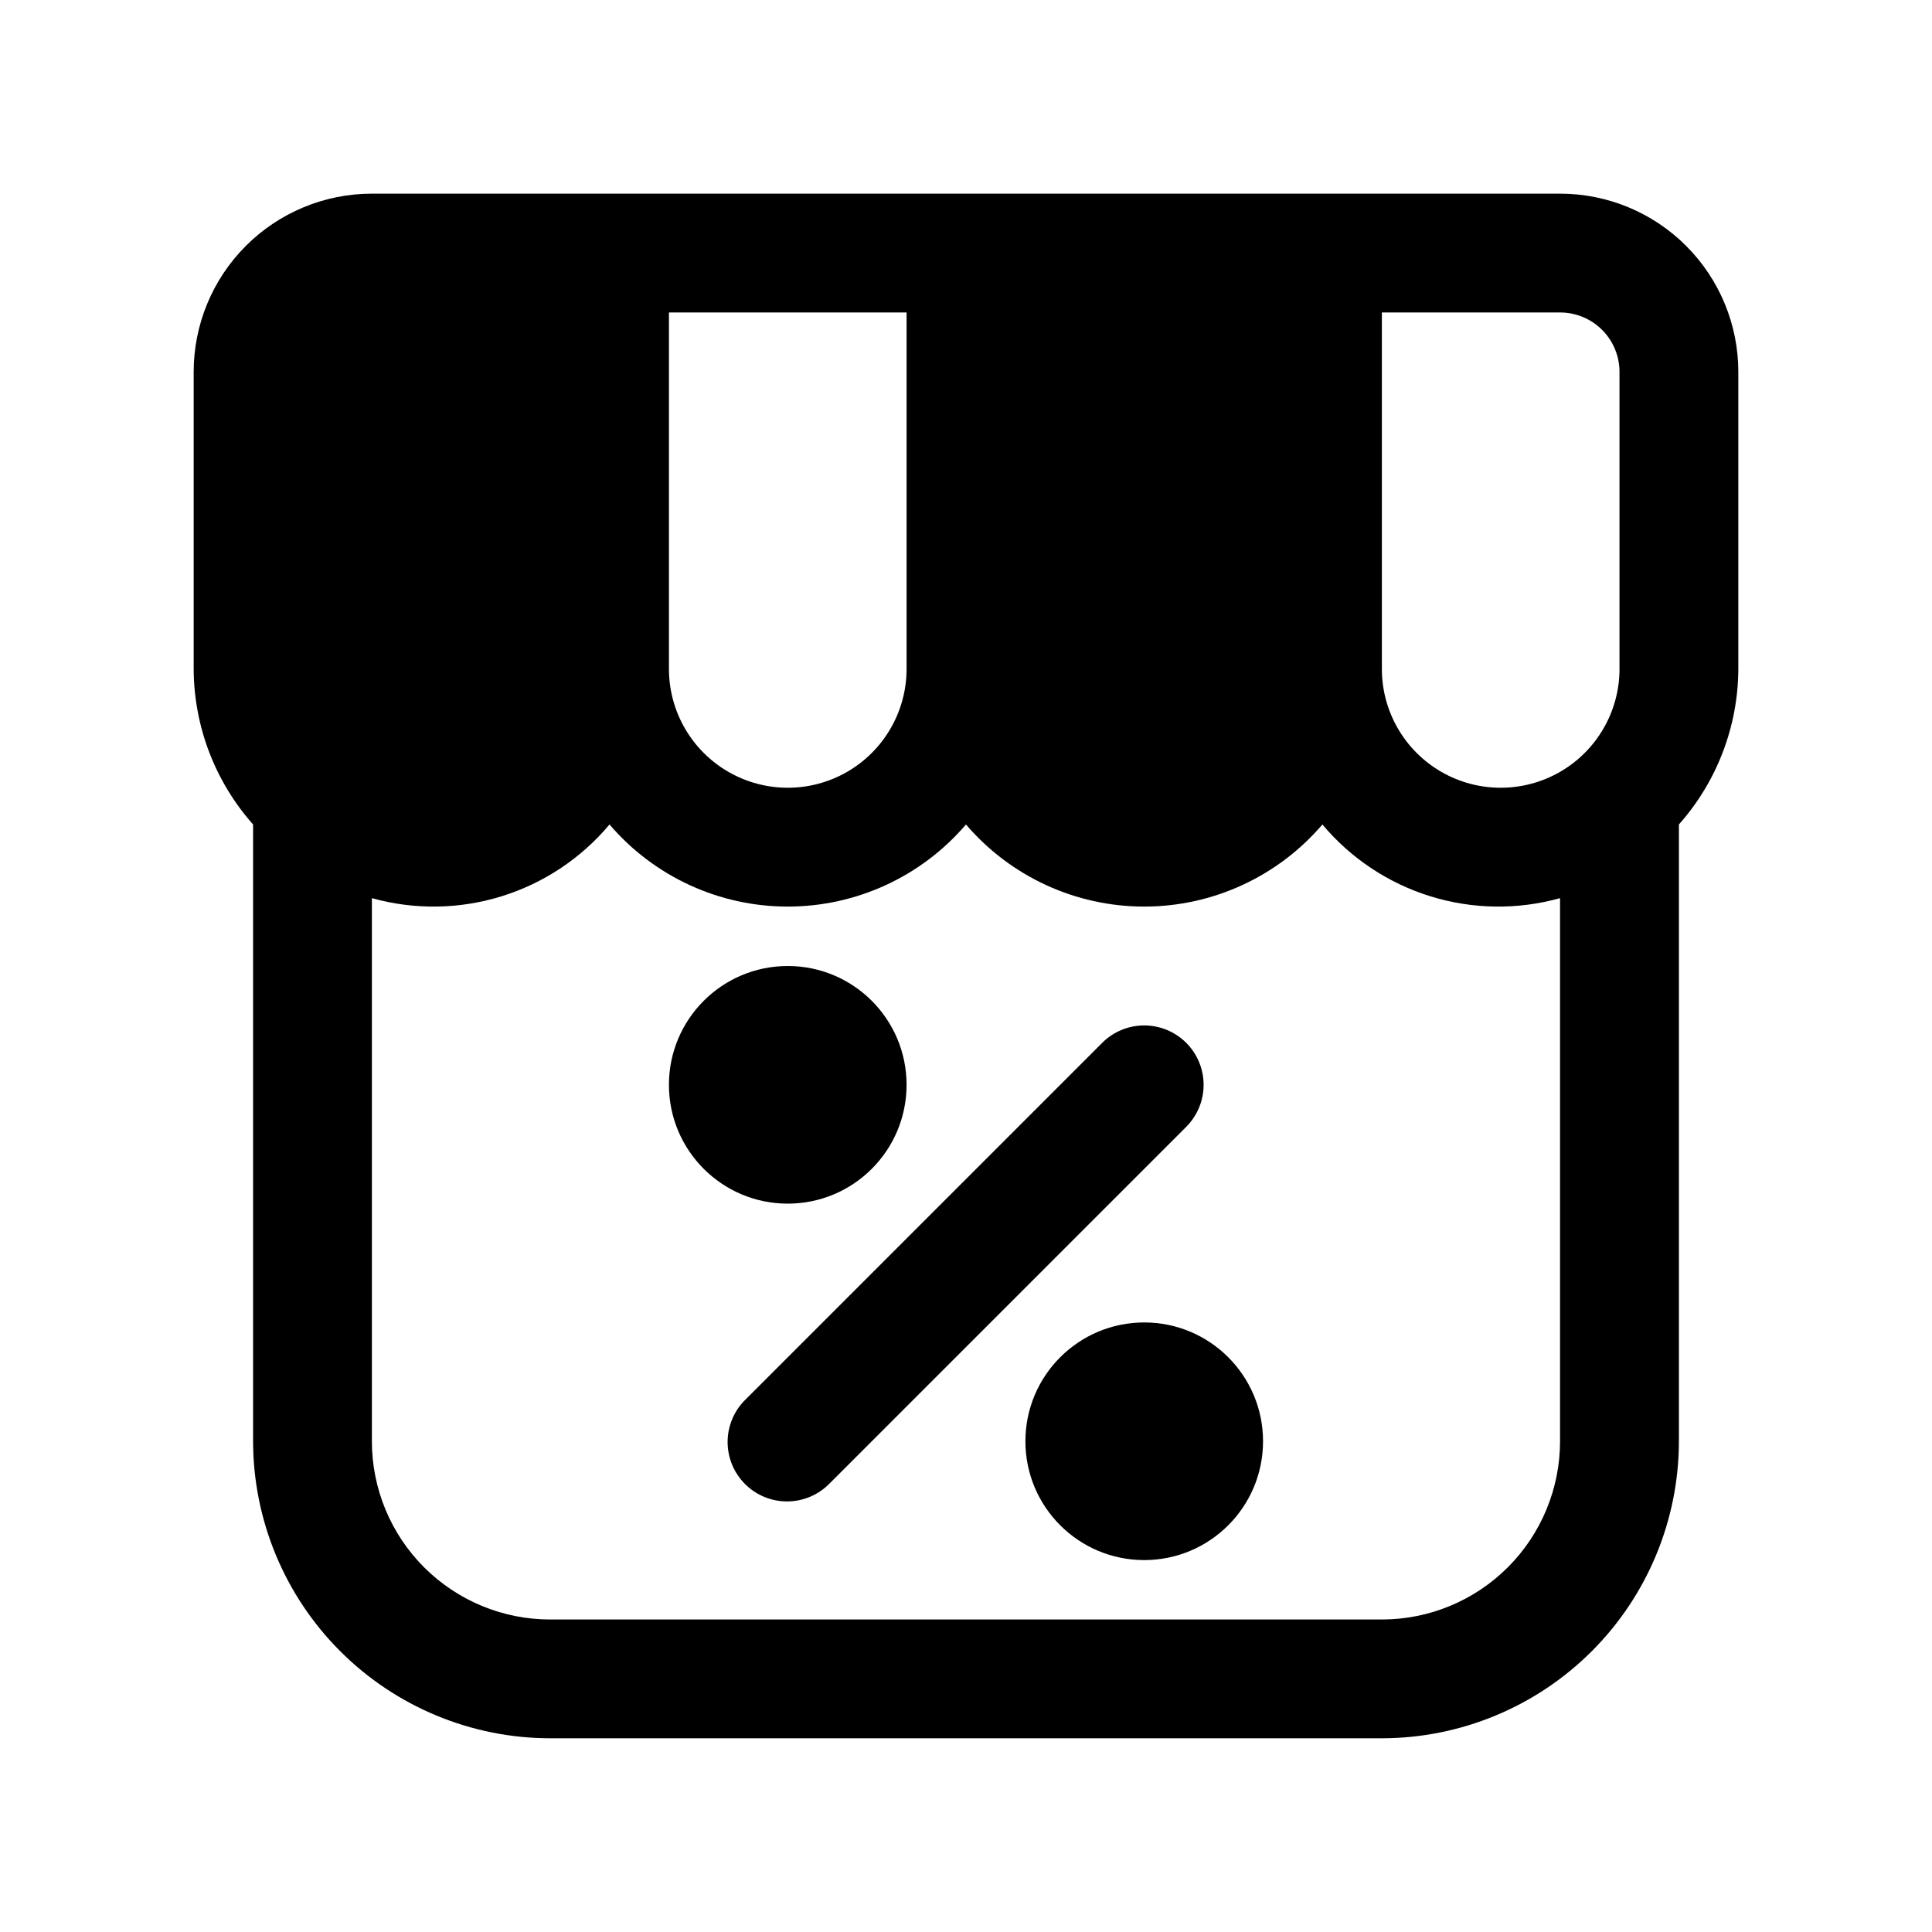 <?xml version="1.0" encoding="UTF-8"?>
<!-- Uploaded to: ICON Repo, www.iconrepo.com, Generator: ICON Repo Mixer Tools -->
<svg fill="#000000" width="800px" height="800px" version="1.1" viewBox="144 144 512 512" xmlns="http://www.w3.org/2000/svg">
 <g>
  <path d="m557.44 195.32h-314.88c-12.527 0-24.539 4.977-33.398 13.836s-13.836 20.871-13.836 33.398v78.719c0.059 15.199 5.656 29.852 15.746 41.219v163.45c0.023 20.871 8.328 40.879 23.082 55.637 14.758 14.758 34.77 23.059 55.637 23.086h220.42c20.871-0.027 40.879-8.328 55.637-23.086 14.758-14.758 23.059-34.766 23.082-55.637v-163.45c10.09-11.367 15.688-26.02 15.746-41.219v-78.719c0-12.527-4.977-24.539-13.836-33.398-8.855-8.859-20.871-13.836-33.398-13.836zm15.742 47.23v78.719l0.004 0.004c0 11.25-6.004 21.645-15.746 27.27s-21.746 5.625-31.488 0c-9.742-5.625-15.742-16.02-15.742-27.27v-94.465h47.23c4.176 0 8.18 1.66 11.133 4.613 2.953 2.953 4.613 6.957 4.613 11.133zm-188.93 78.723c0 11.25-6 21.645-15.742 27.27-9.742 5.625-21.746 5.625-31.488 0-9.742-5.625-15.746-16.02-15.746-27.27v-94.465h62.977zm125.95 251.91h-220.42c-12.527 0-24.539-4.977-33.398-13.836-8.855-8.855-13.832-20.871-13.832-33.398v-143.93c11.262 3.141 23.191 2.973 34.363-0.492 11.168-3.461 21.102-10.07 28.613-19.031 11.805 13.809 29.062 21.758 47.23 21.758s35.426-7.949 47.234-21.758c11.805 13.809 29.062 21.758 47.23 21.758s35.426-7.949 47.23-21.758c7.512 8.961 17.445 15.57 28.617 19.031 11.168 3.465 23.098 3.633 34.359 0.492v143.93c0 12.527-4.977 24.543-13.832 33.398-8.859 8.859-20.871 13.836-33.398 13.836z"/>
  <path d="m384.25 431.49c0 17.391-14.098 31.488-31.488 31.488s-31.488-14.098-31.488-31.488 14.098-31.488 31.488-31.488 31.488 14.098 31.488 31.488"/>
  <path d="m478.72 525.95c0 17.391-14.098 31.488-31.488 31.488s-31.488-14.098-31.488-31.488 14.098-31.488 31.488-31.488 31.488 14.098 31.488 31.488"/>
  <path d="m458.36 420.36c-2.953-2.953-6.957-4.609-11.133-4.609s-8.18 1.656-11.129 4.609l-94.465 94.465c-3.039 2.934-4.769 6.965-4.809 11.188-0.035 4.223 1.625 8.281 4.613 11.27 2.984 2.984 7.047 4.648 11.27 4.609 4.223-0.035 8.254-1.766 11.188-4.805l94.465-94.465c2.949-2.953 4.609-6.957 4.609-11.129 0-4.176-1.66-8.18-4.609-11.133z"/>
 </g>
</svg>